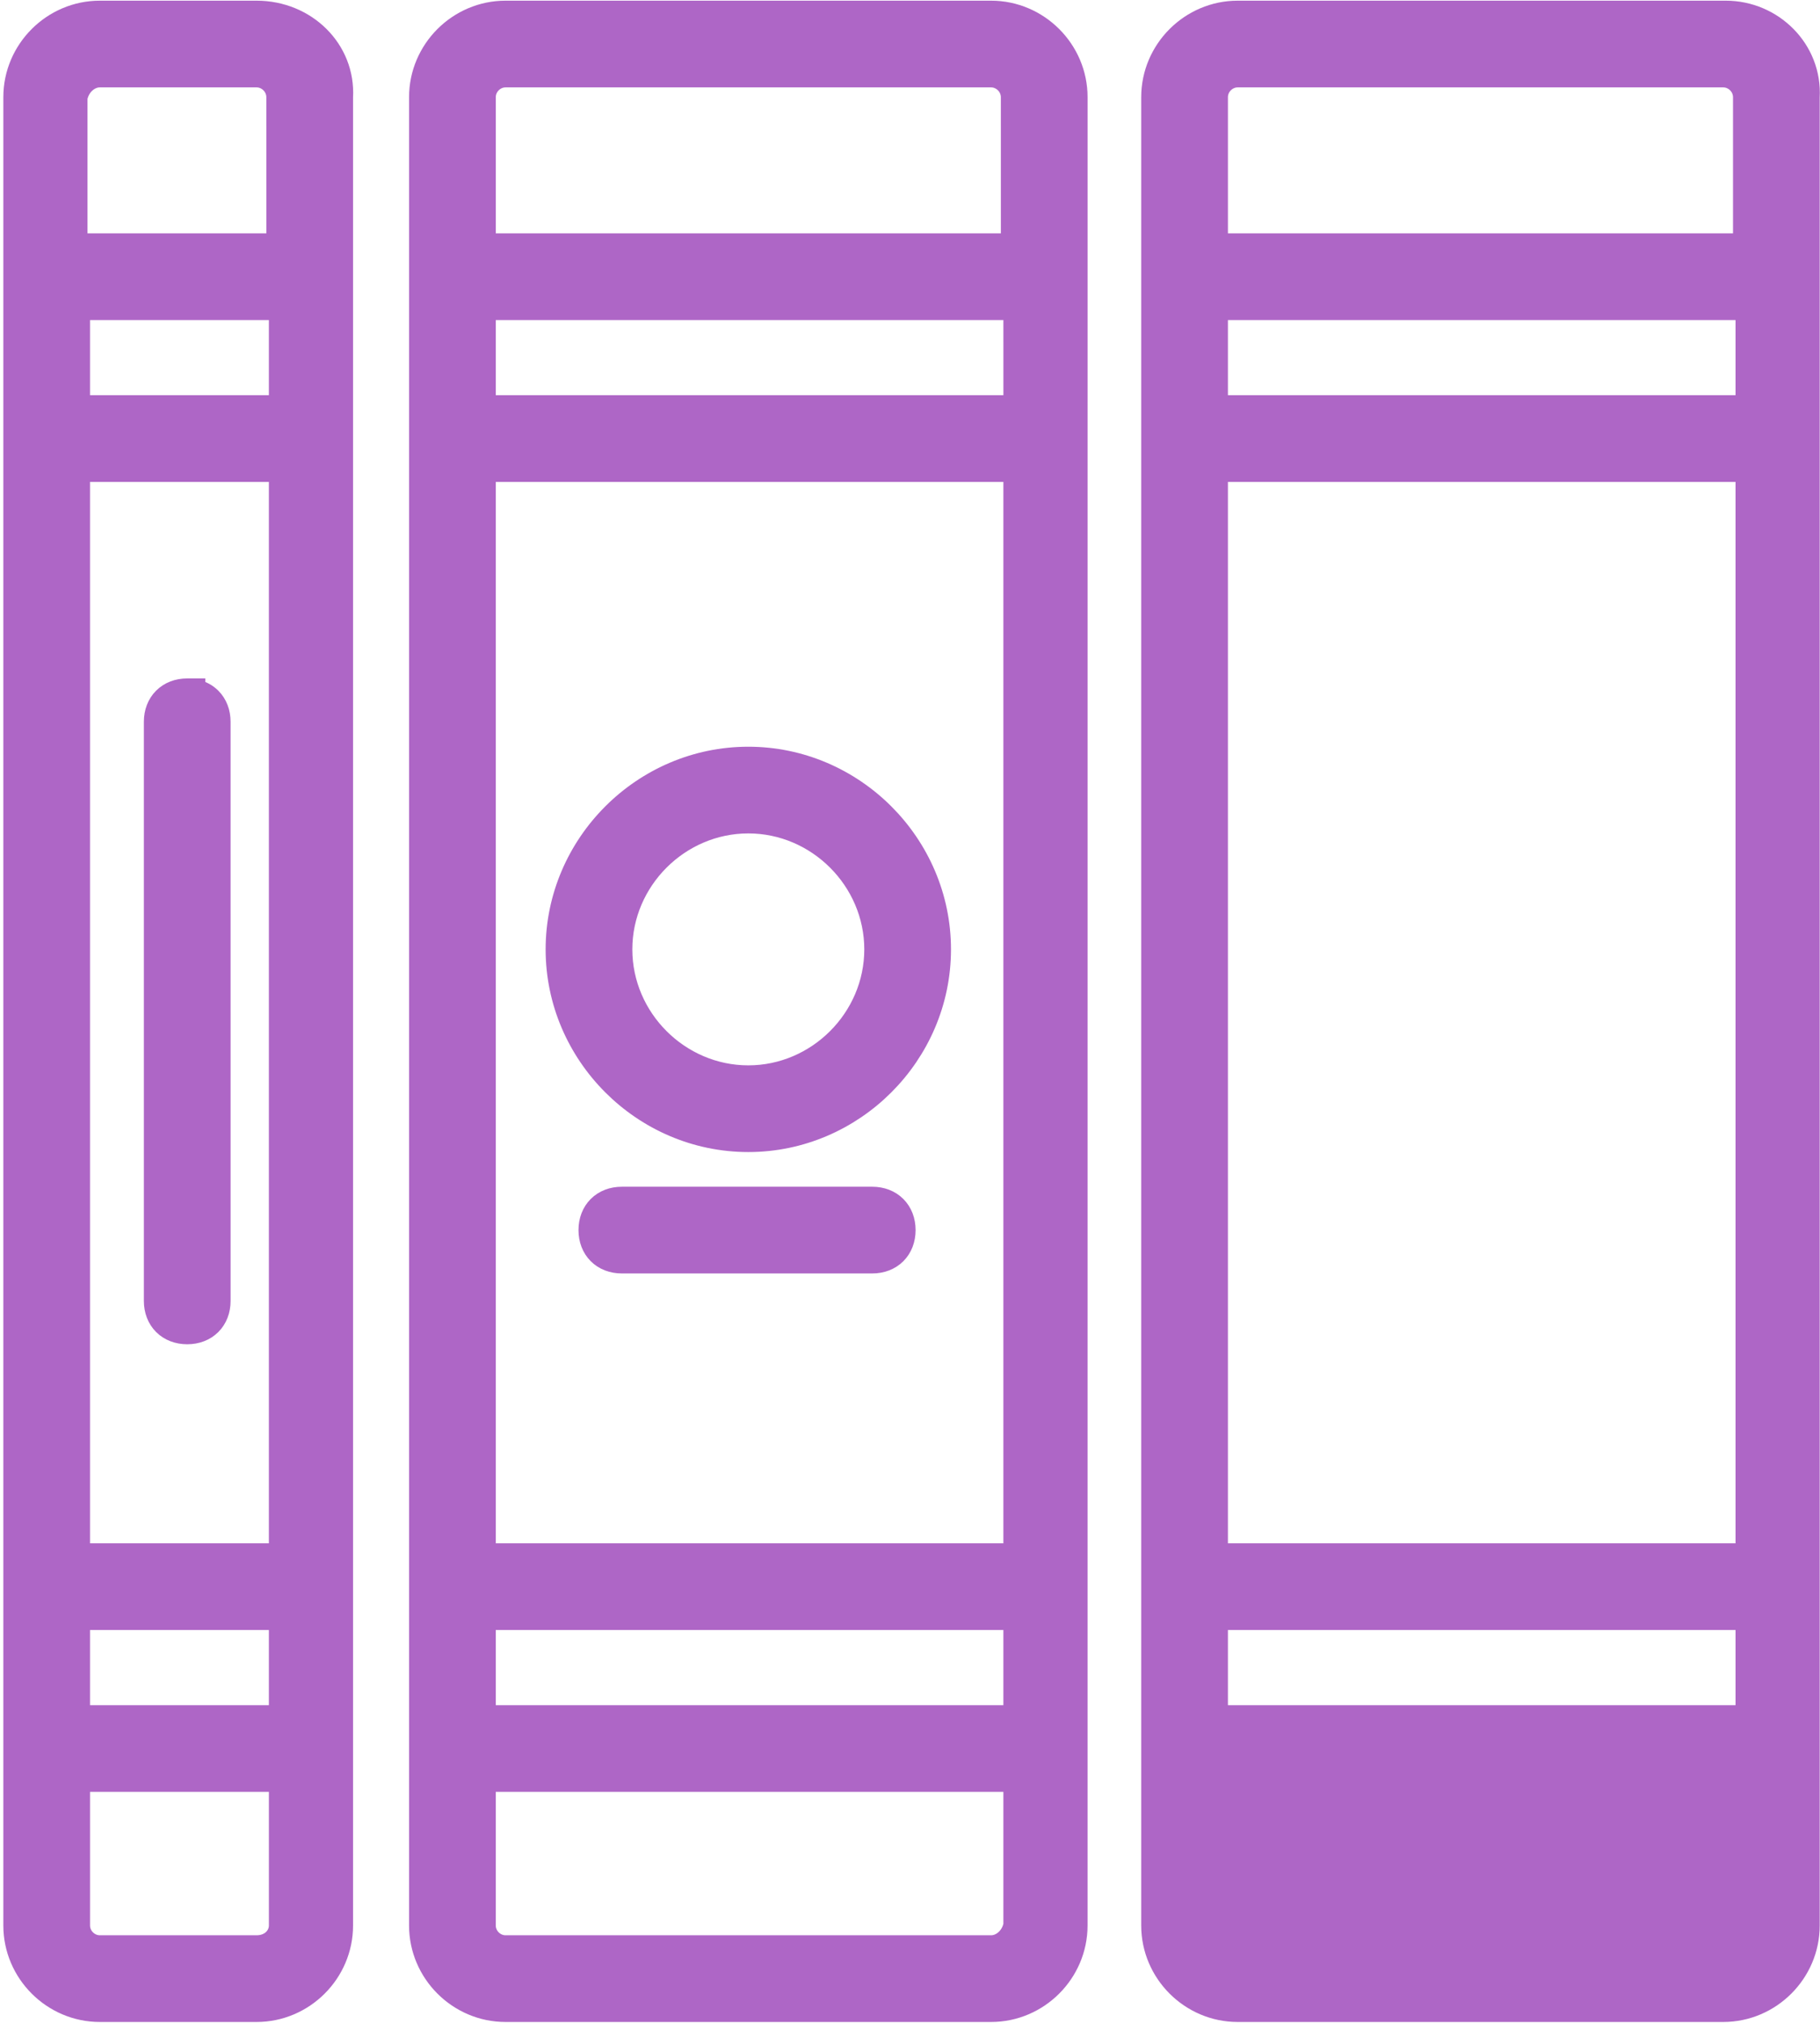 <?xml version="1.0" encoding="UTF-8"?> <svg xmlns="http://www.w3.org/2000/svg" width="403" height="448" viewBox="0 0 403 448" fill="none"> <path d="M60.974 21.51V21.51L60.977 53.67H17.375V21.687C17.86 19.184 19.933 17.349 22.094 17.349H22.095H56.813C59.068 17.349 60.974 19.255 60.974 21.51ZM56.817 2.15H22.098C11.474 2.15 2.739 10.886 2.739 21.509V426.389C2.739 437.013 11.475 445.748 22.098 445.748H56.817C67.441 445.748 76.176 437.013 76.176 426.389V21.566C76.772 10.814 67.909 2.15 56.817 2.15ZM17.934 104.712H61.536V343.752H17.934V104.712ZM61.536 89.509H17.934V68.872H61.536V89.509ZM17.934 358.949H61.536V379.59H17.934V358.949ZM56.817 430.549H22.098C19.844 430.549 17.938 428.644 17.938 426.389V394.787H61.54V426.387C61.538 428.532 59.746 430.549 56.817 430.549Z" fill="#AE66C6" stroke="#AE66C6" stroke-width="4"></path> <path d="M200.739 272.393V272.39C200.736 270.257 200.016 268.324 198.611 266.918C197.206 265.512 195.272 264.791 193.137 264.791H137.696C135.563 264.791 133.628 265.511 132.222 266.916C130.816 268.322 130.095 270.256 130.095 272.393C130.095 274.526 130.814 276.461 132.22 277.867C133.625 279.273 135.56 279.994 137.696 279.994H193.137C195.271 279.994 197.206 279.275 198.612 277.869C200.018 276.464 200.739 274.529 200.739 272.393Z" fill="#AE66C6" stroke="#AE66C6" stroke-width="4"></path> <path d="M223.621 53.67H107.781V21.51C107.781 19.255 109.687 17.349 111.942 17.349H219.457C221.712 17.349 223.618 19.255 223.618 21.51L223.621 53.67ZM219.457 2.15H111.937C101.313 2.15 92.578 10.886 92.578 21.509V426.389C92.578 437.013 101.313 445.748 111.937 445.748H219.457C230.081 445.748 238.816 437.013 238.816 426.389L238.82 21.509C238.82 10.885 230.085 2.15 219.461 2.15H219.457ZM107.777 104.712H224.177V343.752H107.777V104.712ZM224.181 89.509H107.777V68.872H224.177L224.181 89.509ZM107.777 358.949H224.177V379.59H107.777V358.949ZM219.457 430.549H111.937C109.682 430.549 107.777 428.644 107.777 426.389V394.787H224.177V426.213C223.696 428.715 221.624 430.549 219.462 430.549H219.457Z" fill="#AE66C6" stroke="#AE66C6" stroke-width="4"></path> <path d="M43.457 152.461V152.231H41.457C39.323 152.231 37.389 152.951 35.983 154.356C34.576 155.762 33.855 157.697 33.855 159.833V288.073C33.855 290.207 34.575 292.141 35.98 293.547C37.386 294.954 39.321 295.675 41.457 295.675C43.591 295.675 45.525 294.955 46.931 293.55C48.338 292.144 49.059 290.209 49.059 288.073L49.055 159.833C49.055 159.833 49.055 159.833 49.055 159.833C49.055 157.699 48.335 155.765 46.93 154.36C45.98 153.41 44.789 152.774 43.457 152.461Z" fill="#AE66C6" stroke="#AE66C6" stroke-width="4"></path> <path d="M386.297 394.787H388.297V426.389C388.301 429.749 385.5 432.549 382.141 432.549H382.137H274.057C270.698 432.549 267.897 429.749 267.897 426.389V394.787H269.897M386.297 394.787V392.787H269.897V394.787M386.297 394.787H269.897M386.297 394.787V426.389V426.392C386.3 428.644 384.396 430.549 382.141 430.549H382.137H274.057C271.803 430.549 269.897 428.644 269.897 426.389V394.787M274.058 17.349H381.577C383.832 17.349 385.738 19.255 385.738 21.51V53.67H269.898V21.51C269.898 19.255 271.803 17.35 274.057 17.349C274.058 17.349 274.058 17.349 274.058 17.349ZM382.137 2.15H274.057C263.433 2.15 254.698 10.886 254.698 21.509V426.389C254.698 437.013 263.433 445.748 274.057 445.748H381.577C392.201 445.748 400.936 437.013 400.936 426.389V21.567C401.534 10.856 392.718 2.15 382.139 2.15H382.137ZM269.897 104.712H386.297V343.752H269.897V104.712ZM386.297 89.509H269.897V68.872H386.297V89.509ZM269.897 358.949H386.297V379.59H269.897V358.949Z" fill="#AE66C6" stroke="#AE66C6" stroke-width="4"></path> <path d="M165.697 253.112C189.2 253.112 208.576 233.736 208.576 210.233C208.576 186.73 189.201 167.354 165.697 167.354C142.194 167.354 122.818 186.729 122.818 210.233C122.818 233.735 142.194 253.112 165.697 253.112ZM165.697 182.553C180.831 182.553 193.377 195.098 193.377 210.233C193.377 225.366 180.832 237.913 165.697 237.913C150.563 237.913 138.017 225.367 138.017 210.233C138.017 195.095 150.563 182.553 165.697 182.553Z" fill="#AE66C6" stroke="#AE66C6" stroke-width="4"></path> </svg> 